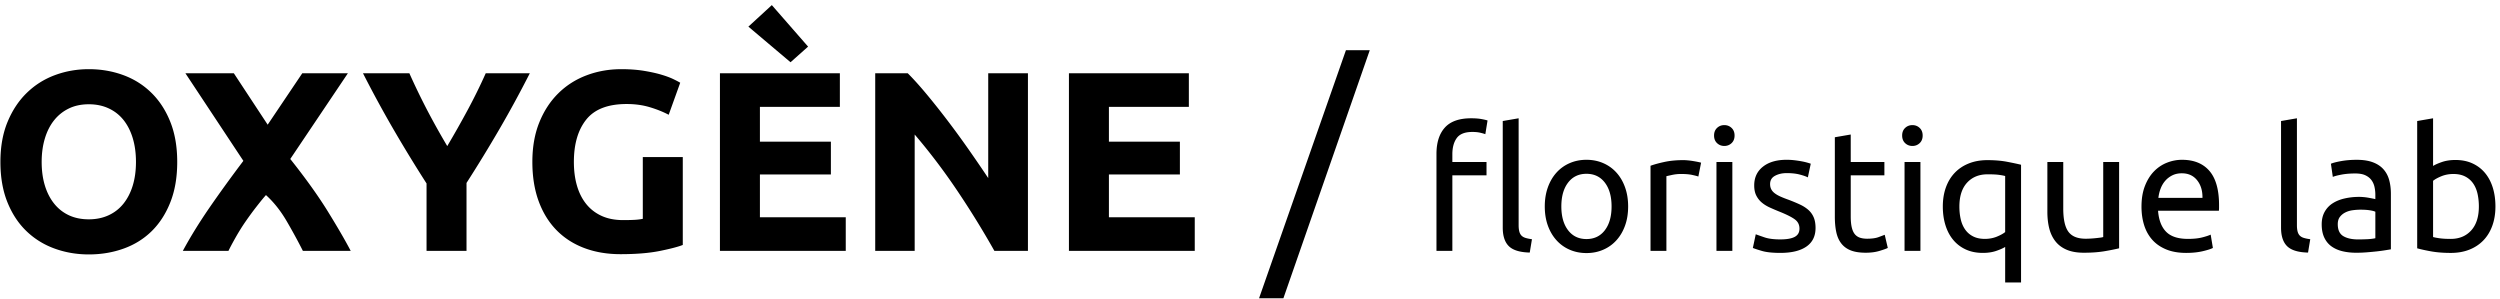 <svg xmlns="http://www.w3.org/2000/svg" xml:space="preserve" width="2505" height="300" fill-rule="evenodd" clip-rule="evenodd" image-rendering="optimizeQuality" shape-rendering="geometricPrecision" text-rendering="geometricPrecision" viewBox="0 0 2505 300"><path fill-rule="nonzero" d="M41.75 162.25c0 8.73 1.07 16.6 3.21 23.62s5.22 13.05 9.25 18.1c4.02 5.05 8.94 8.95 14.76 11.69 5.82 2.73 12.49 4.1 20.03 4.1 7.36 0 13.99-1.37 19.89-4.1 5.91-2.74 10.87-6.64 14.9-11.69 4.02-5.05 7.1-11.08 9.24-18.1s3.21-14.89 3.21-23.62-1.07-16.64-3.21-23.75c-2.14-7.1-5.22-13.18-9.24-18.23-4.03-5.05-8.99-8.94-14.9-11.68q-8.85-4.11-19.89-4.11c-7.54 0-14.21 1.41-20.03 4.24-5.82 2.82-10.74 6.76-14.76 11.81-4.03 5.05-7.11 11.12-9.25 18.23q-3.21 10.65-3.21 23.49m135.83 0c0 15.23-2.27 28.63-6.81 40.18-4.53 11.56-10.74 21.23-18.61 29.02-7.88 7.78-17.25 13.65-28.12 17.58q-16.305 5.91-35.04 5.91c-12.16 0-23.62-1.97-34.41-5.91-10.78-3.93-20.2-9.8-28.24-17.58-8.05-7.79-14.38-17.46-19-29.02C2.73 190.88.42 177.48.42 162.25s2.39-28.63 7.19-40.18c4.79-11.56 11.25-21.27 19.38-29.14 8.13-7.88 17.54-13.78 28.24-17.72s21.96-5.9 33.77-5.9c12.15 0 23.62 1.96 34.4 5.9s20.2 9.84 28.24 17.72c8.05 7.87 14.38 17.58 19 29.14 4.62 11.55 6.94 24.95 6.94 40.18m125.89 89.09c-5.01-9.92-10.48-19.94-16.43-30.12-5.95-10.14-12.8-18.74-20.54-25.76-2.4 2.65-5.39 6.33-9.07 11.04-3.69 4.7-7.37 9.71-11.04 14.98-3.69 5.3-7.11 10.82-10.32 16.47-3.21 5.69-5.56 10.14-7.14 13.39h-45.71c7.49-13.9 16.35-28.24 26.53-43.05 10.19-14.76 21.57-30.51 34.11-47.11l-58.07-87.76h48.53l33.89 51.52 34.66-51.52h45.7l-57.72 85.88c15.1 18.96 27.6 36.37 37.4 52.16 9.75 15.79 17.5 29.1 23.15 39.88zm144.68-104.96a990 990 0 0 0 20.54-36.34 541 541 0 0 0 18.01-36.62h44.17q-14.64 28.755-30.3 55.71a1437 1437 0 0 1-33.12 54.17v68.04H427.4v-67.52c-11.64-18.15-22.73-36.29-33.25-54.43-10.53-18.15-20.67-36.8-30.43-55.97h46.47c5.48 12.28 11.38 24.47 17.68 36.62a774 774 0 0 0 20.28 36.34m179.77-42.15c-18.66 0-32.14 5.17-40.44 15.53-8.3 10.35-12.45 24.52-12.45 42.49 0 8.73 1.02 16.65 3.08 23.75q3.075 10.65 9.24 18.36c4.11 5.13 9.24 9.11 15.41 11.94 6.16 2.82 13.35 4.23 21.56 4.23 4.45 0 8.26-.08 11.43-.25s5.95-.52 8.34-1.03v-61.88h40.06v88.07c-4.8 1.88-12.5 3.89-23.11 6.03s-23.71 3.21-39.28 3.21c-13.35 0-25.46-2.05-36.33-6.16s-20.16-10.1-27.86-17.97c-7.7-7.88-13.65-17.55-17.85-29.02-4.19-11.46-6.29-24.56-6.29-39.28 0-14.89 2.31-28.07 6.94-39.54 4.62-11.47 10.95-21.18 19-29.14 8.04-7.96 17.5-13.99 28.37-18.1s22.46-6.16 34.79-6.16c8.38 0 15.96.55 22.72 1.66 6.76 1.12 12.58 2.4 17.46 3.86 4.88 1.45 8.9 2.95 12.07 4.49 3.16 1.54 5.43 2.74 6.8 3.59l-11.55 32.1c-5.48-2.91-11.77-5.44-18.88-7.58-7.1-2.14-14.84-3.2-23.23-3.2m93.46 147.11V73.42h120.16v33.63h-80.11v34.92h71.12v32.86h-71.12v42.88h86.01v33.63zM773.37 5.12l36.33 41.59-17.59 15.66-42.23-35.68zm222.99 246.22a897 897 0 0 0-37.23-60.33c-13.35-19.86-27.56-38.6-42.62-56.23v116.56h-39.54V73.42h32.6q8.475 8.46 18.75 20.79c6.84 8.22 13.82 16.99 20.92 26.32 7.11 9.33 14.17 19 21.19 29.01 7.01 10.02 13.6 19.64 19.77 28.89V73.42h39.79v177.92zm74.71 0V73.42h120.16v33.63h-80.1v34.92h71.12v32.86h-71.12v42.88h86.01v33.63zm214.9 47.5h-24.39l87.04-248.53h23.88zm188.12-180.32c3.99 0 7.42.25 10.27.77 2.85.51 4.91.99 6.16 1.45l-2.23 13.7c-1.25-.46-2.96-.95-5.13-1.46s-4.79-.77-7.87-.77c-7.42 0-12.61 2.03-15.58 6.08s-4.45 9.5-4.45 16.34v7.71h34.23v13.35h-34.23v75.65h-15.92v-97.05c0-11.41 2.8-20.23 8.39-26.44 5.59-6.22 14.38-9.33 26.36-9.33m58.71 134.54c-9.82-.23-16.78-2.34-20.88-6.34-4.11-3.99-6.17-10.21-6.17-18.65V121.26l15.92-2.74V225.5c0 2.62.23 4.79.69 6.5.45 1.71 1.2 3.08 2.22 4.11q1.545 1.545 4.11 2.31c1.71.51 3.82.94 6.33 1.28zm98.59-46.22c0 7.08-1.02 13.47-3.08 19.17-2.05 5.71-4.93 10.61-8.64 14.72s-8.13 7.28-13.27 9.5c-5.13 2.23-10.72 3.34-16.77 3.34s-11.64-1.11-16.78-3.34c-5.13-2.22-9.55-5.39-13.26-9.5s-6.59-9.01-8.65-14.72c-2.05-5.7-3.08-12.09-3.08-19.17 0-6.96 1.03-13.32 3.08-19.09 2.06-5.76 4.94-10.69 8.65-14.8s8.13-7.28 13.26-9.5c5.14-2.23 10.73-3.34 16.78-3.34s11.64 1.11 16.77 3.34c5.14 2.22 9.56 5.39 13.27 9.5s6.59 9.04 8.64 14.8c2.06 5.77 3.08 12.13 3.08 19.09m-16.6 0c0-10.04-2.26-18-6.76-23.88-4.51-5.87-10.64-8.81-18.4-8.81s-13.9 2.94-18.4 8.81c-4.51 5.88-6.77 13.84-6.77 23.88s2.26 18 6.77 23.88c4.5 5.88 10.64 8.81 18.4 8.81s13.89-2.93 18.4-8.81c4.5-5.88 6.76-13.84 6.76-23.88m71.89-46.39c1.37 0 2.94.09 4.71.26s3.51.4 5.22.68c1.71.29 3.28.57 4.7.86 1.43.29 2.49.54 3.17.77l-2.74 13.87c-1.25-.46-3.33-1-6.24-1.63s-6.65-.94-11.22-.94c-2.96 0-5.9.31-8.81.94s-4.82 1.06-5.74 1.28v74.8h-15.91V166.1c3.76-1.37 8.44-2.65 14.03-3.85s11.87-1.8 18.83-1.8m49.13 90.89h-15.92v-89h15.92zm-8.05-105.09c-2.85 0-5.28-.95-7.27-2.83q-3-2.82-3-7.62c0-3.19 1-5.73 3-7.61 1.99-1.89 4.42-2.83 7.27-2.83s5.28.94 7.28 2.83c1.99 1.88 2.99 4.42 2.99 7.61 0 3.2-1 5.74-2.99 7.62-2 1.88-4.43 2.83-7.28 2.83m56.14 93.63c6.51 0 11.33-.86 14.47-2.57s4.7-4.45 4.7-8.22q0-5.82-4.62-9.24c-3.08-2.28-8.16-4.85-15.23-7.7q-5.13-2.055-9.84-4.2c-3.14-1.42-5.85-3.11-8.13-5.05-2.29-1.94-4.11-4.28-5.48-7.02-1.37-2.73-2.05-6.1-2.05-10.09 0-7.88 2.9-14.12 8.73-18.75 5.81-4.62 13.75-6.93 23.79-6.93 2.51 0 5.02.14 7.53.43 2.51.28 4.85.63 7.02 1.03 2.16.39 4.08.82 5.73 1.28 1.66.46 2.94.86 3.85 1.2l-2.91 13.69q-2.565-1.365-8.04-2.82c-3.65-.97-8.05-1.46-13.18-1.46-4.45 0-8.33.89-11.64 2.66-3.31 1.76-4.97 4.53-4.97 8.3 0 1.94.37 3.65 1.12 5.13q1.11 2.235 3.42 4.02c1.54 1.2 3.45 2.31 5.73 3.34 2.29 1.03 5.03 2.11 8.22 3.25 4.22 1.6 7.99 3.17 11.3 4.71s6.13 3.34 8.47 5.39c2.34 2.06 4.14 4.54 5.39 7.45 1.26 2.91 1.89 6.48 1.89 10.7 0 8.21-3.06 14.43-9.16 18.65-6.11 4.23-14.81 6.34-26.11 6.34-7.87 0-14.03-.66-18.48-1.97s-7.48-2.31-9.07-3l2.91-13.69c1.82.69 4.73 1.71 8.73 3.08 3.99 1.37 9.3 2.06 15.91 2.06m70.53-77.54h33.72v13.35h-33.72v41.08q0 6.675 1.02 11.04c.69 2.91 1.71 5.19 3.08 6.84a11.05 11.05 0 0 0 5.14 3.51c2.05.69 4.45 1.03 7.19 1.03 4.79 0 8.64-.54 11.55-1.63 2.91-1.08 4.94-1.85 6.08-2.31l3.08 13.18c-1.6.8-4.39 1.8-8.39 3-3.99 1.2-8.56 1.8-13.69 1.8-6.05 0-11.04-.77-14.98-2.31s-7.1-3.86-9.5-6.94-4.08-6.87-5.05-11.38-1.45-9.73-1.45-15.66v-79.42l15.92-2.74zm69.83 89h-15.92v-89h15.92zm-8.04-105.09c-2.85 0-5.28-.95-7.28-2.83-1.99-1.88-2.99-4.42-2.99-7.62 0-3.19 1-5.73 2.99-7.61 2-1.89 4.43-2.83 7.28-2.83s5.28.94 7.27 2.83c2 1.88 3 4.42 3 7.61q0 4.8-3 7.62c-1.99 1.88-4.42 2.83-7.27 2.83m47.07 60.76c0 4.57.46 8.82 1.37 12.75.91 3.94 2.4 7.36 4.45 10.27s4.71 5.2 7.96 6.85 7.16 2.48 11.72 2.48c4.34 0 8.33-.74 11.99-2.22 3.65-1.49 6.44-3.03 8.38-4.62v-56.15q-2.385-.675-6.42-1.2c-2.68-.34-6.41-.51-11.21-.51-8.56 0-15.4 2.8-20.54 8.39-5.13 5.59-7.7 13.58-7.7 23.96m-16.6 0c0-7.19 1.05-13.66 3.16-19.43 2.11-5.76 5.11-10.64 8.99-14.63q5.82-6 14.04-9.24c5.47-2.17 11.63-3.26 18.48-3.26 7.42 0 13.95.55 19.6 1.63s10.36 2.08 14.12 2.99v117.94h-15.92v-35.6c-1.94 1.25-4.87 2.56-8.81 3.93s-8.47 2.06-13.61 2.06c-6.39 0-12.07-1.14-17.03-3.43-4.97-2.28-9.16-5.47-12.58-9.58-3.43-4.11-6.02-9.02-7.79-14.72-1.77-5.71-2.65-11.93-2.65-18.66m176.64 41.77q-5.475 1.365-14.46 2.91c-5.99 1.02-12.92 1.54-20.8 1.54-6.85 0-12.61-1-17.29-3-4.67-2-8.44-4.82-11.29-8.47-2.86-3.65-4.91-7.96-6.17-12.92-1.25-4.97-1.88-10.47-1.88-16.52v-49.98h15.92v46.55c0 10.84 1.71 18.6 5.14 23.28q5.13 7.02 17.28 7.02c1.72 0 3.48-.06 5.31-.17s3.54-.26 5.14-.43c1.59-.17 3.05-.34 4.36-.51q1.965-.255 2.82-.6v-75.14h15.92zm22.43-41.77c0-7.87 1.14-14.75 3.42-20.62 2.28-5.88 5.31-10.76 9.07-14.64 3.77-3.88 8.1-6.79 13.01-8.73q7.365-2.91 15.06-2.91c11.99 0 21.17 3.74 27.56 11.21 6.39 7.48 9.59 18.86 9.59 34.15v2.65c0 1.09-.06 2.09-.17 3h-60.94c.68 9.24 3.37 16.26 8.04 21.05 4.68 4.8 11.99 7.19 21.91 7.19 5.6 0 10.3-.48 14.13-1.45 3.82-.97 6.7-1.91 8.64-2.83l2.22 13.35c-1.93 1.03-5.33 2.12-10.18 3.26s-10.35 1.71-16.52 1.71c-7.76 0-14.46-1.17-20.11-3.51s-10.3-5.56-13.95-9.67q-5.475-6.165-8.13-14.64c-1.77-5.65-2.65-11.84-2.65-18.57m61.1-8.73c.12-7.19-1.68-13.09-5.39-17.71-3.71-4.63-8.81-6.94-15.32-6.94-3.65 0-6.87.72-9.67 2.14-2.79 1.43-5.16 3.28-7.1 5.57-1.94 2.28-3.45 4.9-4.54 7.87a39 39 0 0 0-2.14 9.07zm155.94 41.6c3.77 0 7.1-.09 10.01-.26s5.34-.49 7.28-.94v-26.53c-1.14-.57-3-1.06-5.57-1.46-2.56-.4-5.67-.6-9.32-.6-2.4 0-4.94.17-7.62.52-2.68.34-5.14 1.05-7.36 2.14-2.23 1.08-4.08 2.56-5.57 4.45q-2.22 2.82-2.22 7.44c0 5.71 1.83 9.67 5.48 11.9 3.65 2.22 8.61 3.34 14.89 3.34m-1.37-79.77c6.39 0 11.78.83 16.17 2.48q6.6 2.49 10.62 7.02c2.68 3.02 4.59 6.62 5.73 10.78 1.14 4.17 1.71 8.76 1.71 13.78v55.63c-1.37.23-3.28.55-5.73.94-2.45.4-5.22.77-8.3 1.12-3.08.34-6.42.65-10.02.94-3.59.28-7.16.43-10.69.43-5.02 0-9.65-.52-13.87-1.54-4.22-1.03-7.87-2.66-10.95-4.88-3.08-2.23-5.48-5.17-7.19-8.82s-2.57-8.04-2.57-13.18c0-4.9 1-9.13 3-12.66 1.99-3.54 4.7-6.39 8.13-8.56 3.42-2.17 7.41-3.77 11.98-4.79 4.56-1.03 9.36-1.55 14.38-1.55 1.59 0 3.25.09 4.96.26s3.34.4 4.88.69c1.54.28 2.88.54 4.02.77 1.14.22 1.94.4 2.4.51v-4.45c0-2.63-.29-5.22-.86-7.79s-1.6-4.85-3.08-6.85c-1.48-1.99-3.51-3.59-6.08-4.79-2.56-1.2-5.9-1.8-10.01-1.8-5.25 0-9.84.37-13.78 1.12-3.94.74-6.87 1.51-8.81 2.31l-1.89-13.18c2.06-.91 5.48-1.8 10.27-2.66 4.8-.85 9.99-1.28 15.58-1.28m76.51 6.16q2.91-1.875 8.82-3.93c3.93-1.37 8.47-2.06 13.6-2.06 6.4 0 12.07 1.14 17.04 3.43 4.96 2.28 9.15 5.47 12.58 9.58 3.42 4.11 6.02 9.02 7.79 14.72 1.77 5.71 2.65 11.98 2.65 18.83 0 7.19-1.06 13.66-3.17 19.43-2.11 5.76-5.1 10.64-8.98 14.63-3.88 4-8.56 7.08-14.04 9.25-5.48 2.16-11.64 3.25-18.49 3.25-7.41 0-13.98-.52-19.68-1.54-5.71-1.03-10.39-2.06-14.04-3.08V121.26l15.92-2.74zm0 71.21c1.6.46 3.85.88 6.76 1.28s6.54.6 10.87.6c8.56 0 15.41-2.82 20.54-8.47 5.14-5.65 7.71-13.67 7.71-24.05 0-4.56-.46-8.84-1.37-12.84-.92-3.99-2.4-7.44-4.45-10.35-2.06-2.91-4.71-5.2-7.96-6.85-3.26-1.66-7.16-2.48-11.73-2.48-4.33 0-8.33.74-11.98 2.22-3.65 1.49-6.45 3.03-8.39 4.62zm-125.29 15.58c-9.82-.23-16.78-2.34-20.89-6.34-4.1-3.99-6.16-10.21-6.16-18.65V121.26l15.92-2.74V225.5c0 2.62.23 4.79.68 6.5.46 1.71 1.2 3.08 2.23 4.11q1.545 1.545 4.11 2.31c1.71.51 3.82.94 6.33 1.28z"/></svg>